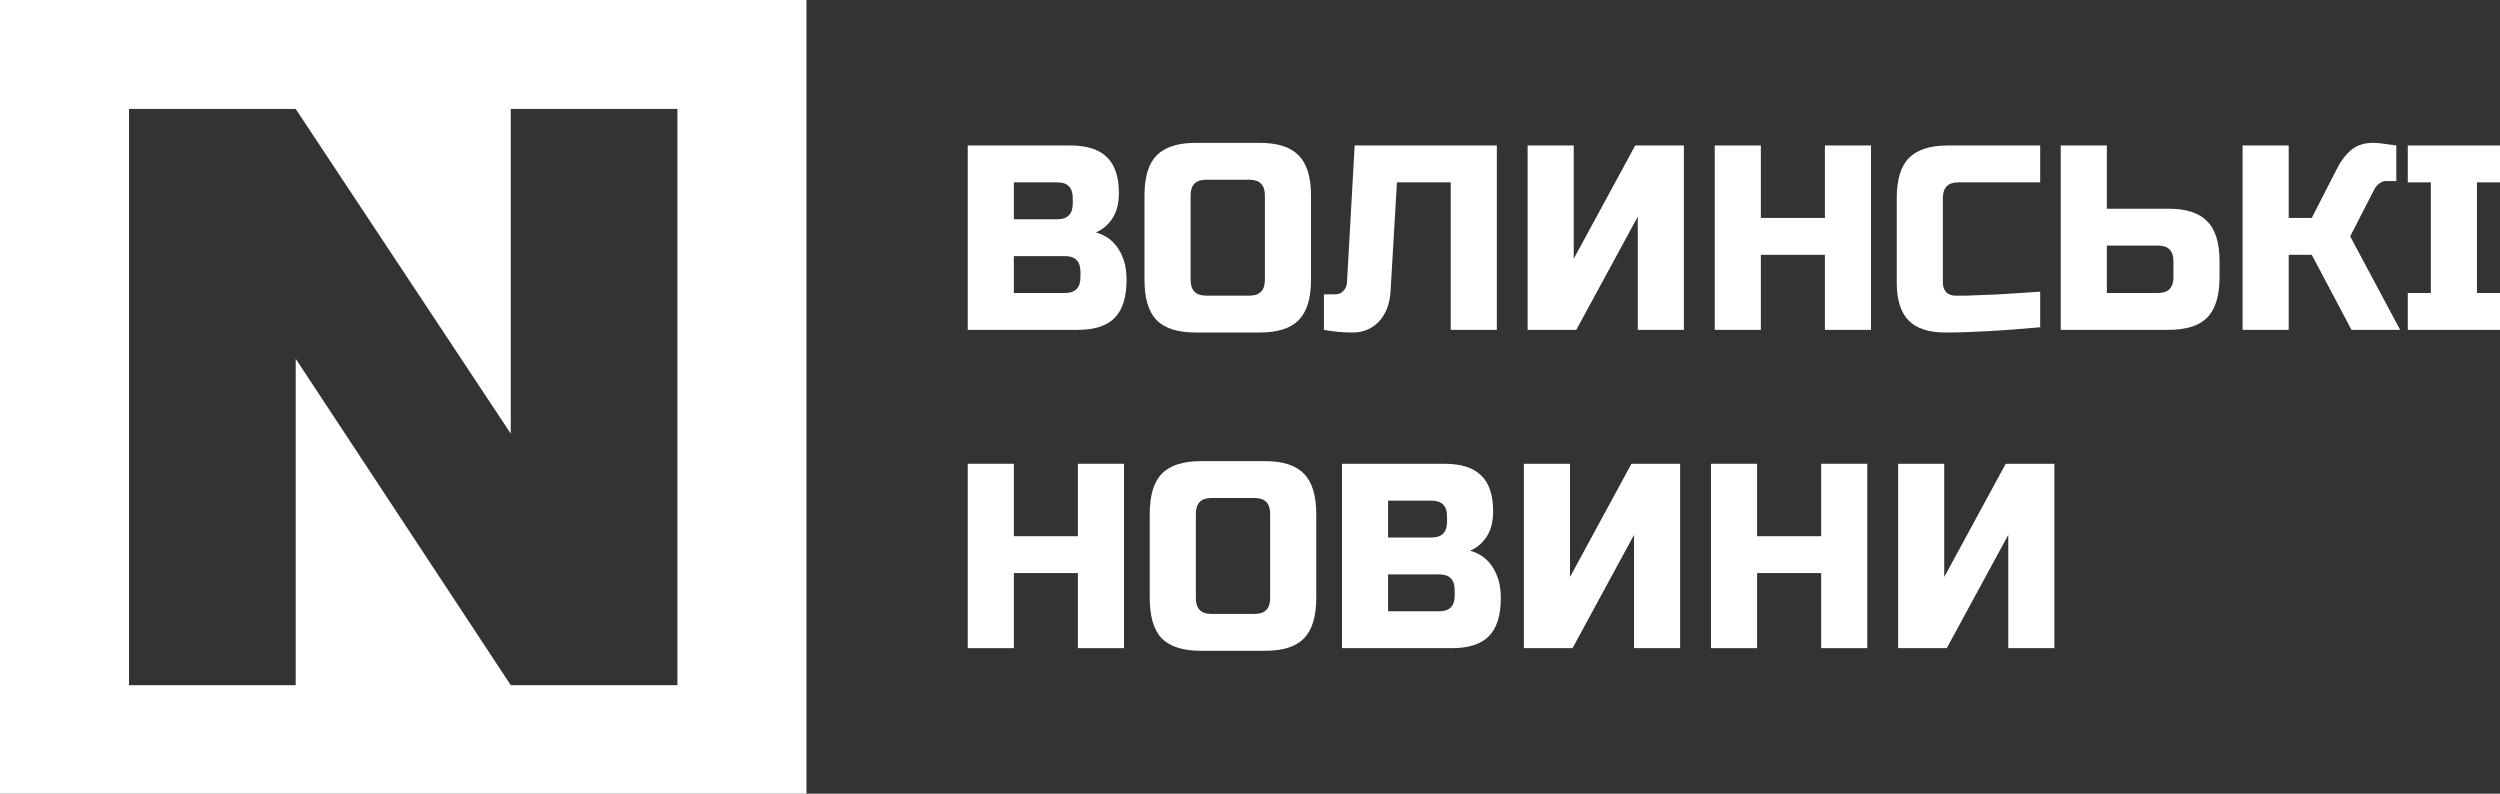 <svg width="126" height="40" viewBox="0 0 126 40" fill="none" xmlns="http://www.w3.org/2000/svg">
<rect x="0" y="0" width="126" height="40" fill="#333333" stroke="none"/>
<path d="M48.774 7.332H53.939C54.782 7.332 55.402 7.532 55.798 7.93C56.194 8.319 56.392 8.917 56.392 9.722C56.392 10.253 56.28 10.687 56.056 11.023C55.832 11.351 55.557 11.581 55.23 11.713C55.927 11.908 56.4 12.386 56.65 13.147C56.736 13.422 56.779 13.74 56.779 14.103C56.779 14.97 56.581 15.608 56.185 16.015C55.789 16.422 55.169 16.625 54.326 16.625H48.774V7.332ZM54.455 13.705C54.455 13.174 54.197 12.908 53.68 12.908H51.098V14.767H53.68C54.197 14.767 54.455 14.501 54.455 13.97V13.705ZM54.068 9.988C54.068 9.457 53.809 9.191 53.293 9.191H51.098V11.05H53.293C53.809 11.05 54.068 10.784 54.068 10.253V9.988Z" fill="white"/>
<path d="M63.751 9.855C63.751 9.324 63.492 9.058 62.976 9.058H60.781C60.264 9.058 60.006 9.324 60.006 9.855V14.103C60.006 14.634 60.264 14.9 60.781 14.9H62.976C63.492 14.9 63.751 14.634 63.751 14.103V9.855ZM66.075 14.103C66.075 15.032 65.868 15.709 65.455 16.134C65.05 16.55 64.396 16.758 63.492 16.758H60.264C59.361 16.758 58.702 16.55 58.289 16.134C57.885 15.709 57.682 15.032 57.682 14.103V9.855C57.682 8.926 57.885 8.253 58.289 7.837C58.702 7.412 59.361 7.2 60.264 7.2H63.492C64.396 7.2 65.05 7.412 65.455 7.837C65.868 8.253 66.075 8.926 66.075 9.855V14.103Z" fill="white"/>
<path d="M70.083 14.7C70.04 15.338 69.842 15.842 69.489 16.214C69.136 16.577 68.701 16.758 68.185 16.758C67.669 16.758 67.182 16.714 66.726 16.625V14.833H67.307C67.471 14.833 67.604 14.776 67.707 14.661C67.819 14.546 67.879 14.404 67.888 14.236L68.275 7.332H75.441V16.625H73.117V9.191H70.406L70.083 14.7Z" fill="white"/>
<path d="M84.868 16.625H82.544V10.917L79.445 16.625H76.992V7.332H79.316V13.041L82.415 7.332H84.868V16.625Z" fill="white"/>
<path d="M94.299 16.625H91.975V12.842H88.747V16.625H86.423V7.332H88.747V10.983H91.975V7.332H94.299V16.625Z" fill="white"/>
<path d="M102.826 16.493C100.907 16.67 99.314 16.758 98.049 16.758C97.206 16.758 96.586 16.555 96.19 16.148C95.794 15.74 95.596 15.103 95.596 14.236V9.988C95.596 9.058 95.798 8.386 96.203 7.97C96.616 7.545 97.274 7.332 98.178 7.332H102.826V9.191H98.695C98.178 9.191 97.92 9.457 97.92 9.988V14.236C97.92 14.439 97.976 14.603 98.088 14.727C98.208 14.842 98.359 14.9 98.54 14.9C98.72 14.9 98.918 14.9 99.134 14.9C99.349 14.891 99.573 14.882 99.805 14.873C100.037 14.864 100.27 14.855 100.502 14.847C100.743 14.838 101.049 14.82 101.419 14.793C101.798 14.767 102.267 14.736 102.826 14.7V16.493Z" fill="white"/>
<path d="M106.185 10.519H109.283C110.187 10.519 110.841 10.731 111.246 11.156C111.659 11.572 111.865 12.245 111.865 13.174V13.97C111.865 14.9 111.659 15.577 111.246 16.002C110.841 16.418 110.187 16.625 109.283 16.625H103.861V7.332H106.185V10.519ZM109.541 13.174C109.541 12.643 109.283 12.377 108.767 12.377H106.185V14.767H108.767C109.283 14.767 109.541 14.501 109.541 13.97V13.174Z" fill="white"/>
<path d="M119.612 7.2C119.827 7.2 120.214 7.244 120.774 7.332V9.125H120.257C120.128 9.125 120.012 9.169 119.908 9.257C119.805 9.337 119.728 9.426 119.676 9.523L118.45 11.913L120.967 16.625H118.514L116.513 12.842H115.351V16.625H113.027V7.332H115.351V10.983H116.513L117.804 8.461C117.993 8.089 118.226 7.788 118.501 7.558C118.785 7.319 119.155 7.2 119.612 7.2Z" fill="white"/>
<path d="M126 16.625H121.352V14.767H122.514V9.191H121.352V7.332H126V9.191H124.838V14.767H126V16.625Z" fill="white"/>
<path d="M56.65 32.667H54.326V28.883H51.098V32.667H48.774V23.374H51.098V27.025H54.326V23.374H56.65V32.667Z" fill="white"/>
<path d="M64.015 25.896C64.015 25.365 63.757 25.1 63.241 25.1H61.046C60.529 25.1 60.271 25.365 60.271 25.896V30.145C60.271 30.676 60.529 30.941 61.046 30.941H63.241C63.757 30.941 64.015 30.676 64.015 30.145V25.896ZM66.339 30.145C66.339 31.074 66.133 31.751 65.719 32.176C65.315 32.592 64.661 32.8 63.757 32.8H60.529C59.626 32.8 58.967 32.592 58.554 32.176C58.149 31.751 57.947 31.074 57.947 30.145V25.896C57.947 24.967 58.149 24.294 58.554 23.878C58.967 23.454 59.626 23.241 60.529 23.241H63.757C64.661 23.241 65.315 23.454 65.719 23.878C66.133 24.294 66.339 24.967 66.339 25.896V30.145Z" fill="white"/>
<path d="M67.636 23.374H72.801C73.644 23.374 74.264 23.573 74.66 23.971C75.056 24.361 75.254 24.958 75.254 25.764C75.254 26.295 75.142 26.728 74.918 27.065C74.695 27.392 74.419 27.622 74.092 27.755C74.789 27.95 75.263 28.428 75.512 29.189C75.598 29.463 75.641 29.782 75.641 30.145C75.641 31.012 75.443 31.649 75.047 32.056C74.651 32.463 74.032 32.667 73.188 32.667H67.636V23.374ZM73.317 29.746C73.317 29.215 73.059 28.95 72.543 28.95H69.96V30.808H72.543C73.059 30.808 73.317 30.543 73.317 30.012V29.746ZM72.93 26.029C72.93 25.498 72.672 25.233 72.155 25.233H69.96V27.091H72.155C72.672 27.091 72.93 26.826 72.93 26.295V26.029Z" fill="white"/>
<path d="M84.678 32.667H82.355V26.958L79.256 32.667H76.803V23.374H79.127V29.082L82.225 23.374H84.678V32.667Z" fill="white"/>
<path d="M94.11 32.667H91.786V28.883H88.558V32.667H86.234V23.374H88.558V27.025H91.786V23.374H94.11V32.667Z" fill="white"/>
<path d="M103.541 32.667H101.217V26.958L98.118 32.667H95.665V23.374H97.989V29.082L101.088 23.374H103.541V32.667Z" fill="white"/>
<path fill-rule="evenodd" clip-rule="evenodd" d="M40.645 0H0V40H40.645V0ZM34.142 5.491H25.742V21.855L14.903 5.491L14.903 5.491H6.503V34.534H14.903V18.081L25.742 34.533L25.742 34.533H34.142V5.491Z" fill="white"/>
</svg>
